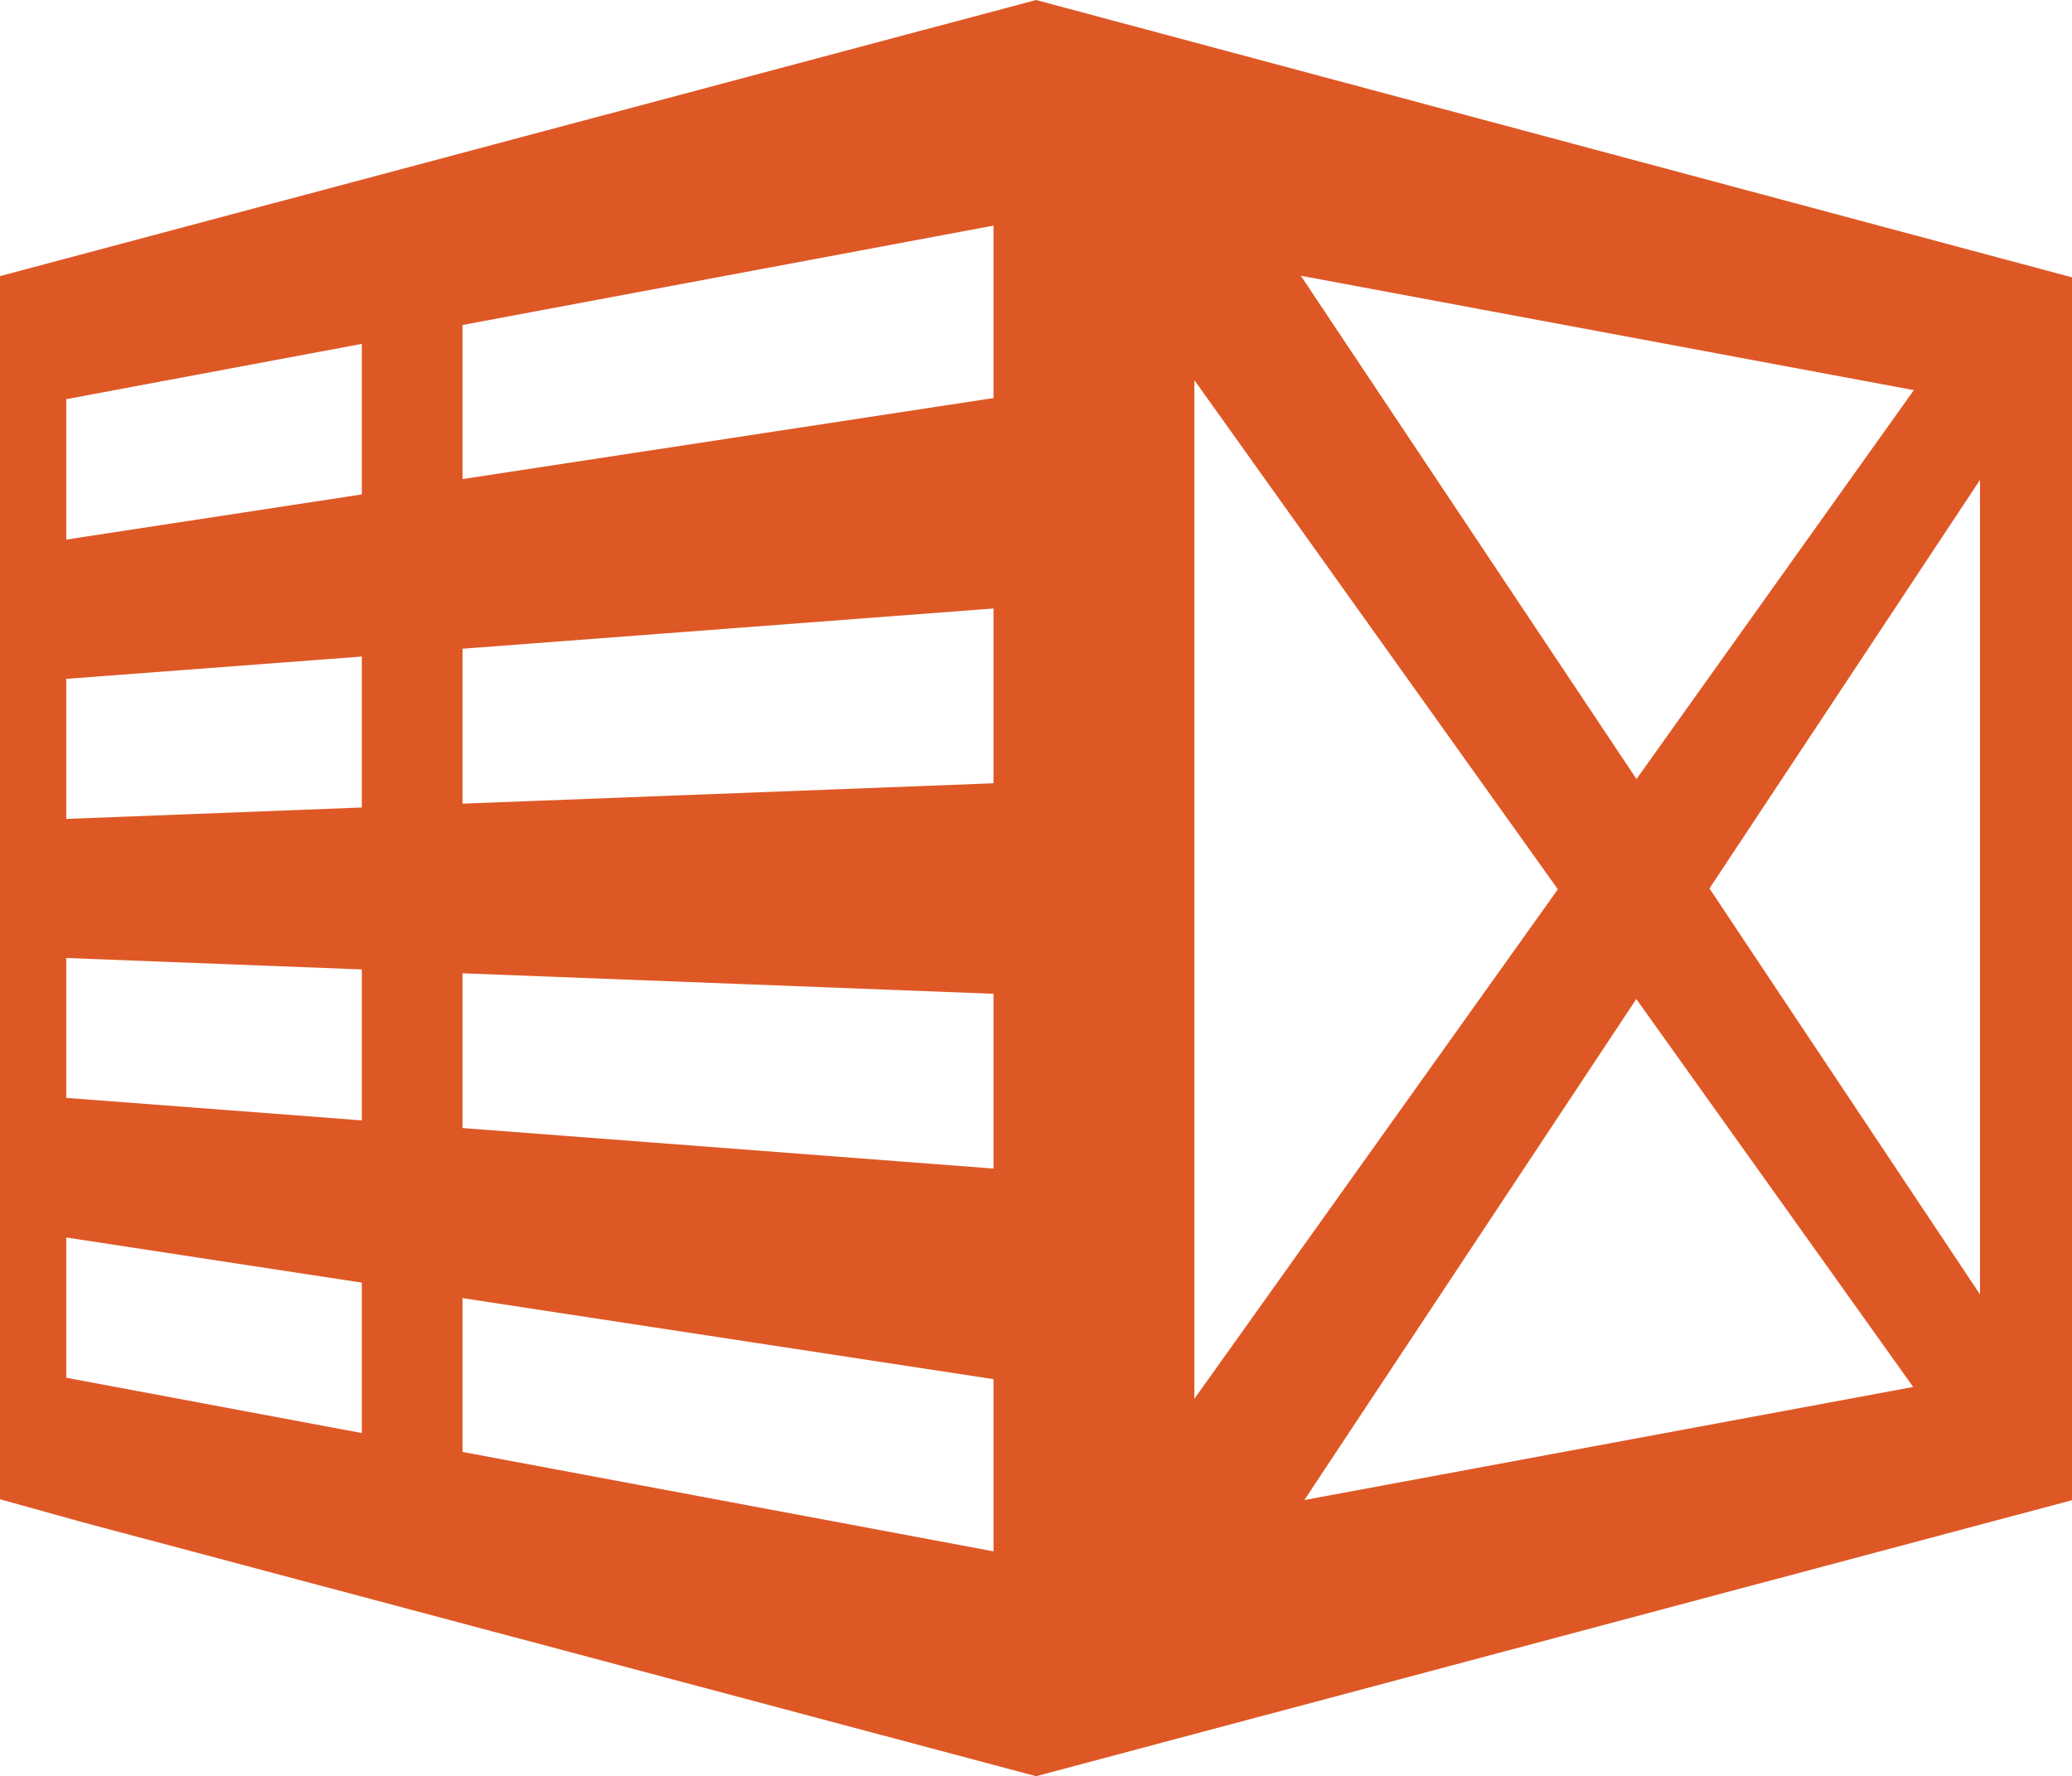 <?xml version="1.0" encoding="UTF-8"?>
<svg xmlns="http://www.w3.org/2000/svg" width="66.488" height="57.003" viewBox="0 0 66.488 57.003">
  <path id="Path_6494" data-name="Path 6494" d="M157.233,48.855l-2.669-.742V8.86L187.81,0l33.242,8.9V48.143L187.811,57Zm12.174-2.261,17.037,3.19V44.258l-17.037-2.6Zm27.012,1.544,19.537-3.629-8.885-12.45ZM156.69,44.213l9.484,1.775V41.161l-9.484-1.449Zm36.2.674,11.664-16.348L192.89,12.2Zm16.529-16.376L218.1,41.539V15.4ZM169.407,36.2l17.037,1.3V31.892l-17.037-.658Zm-12.717-.968,9.484.722V31.11l-9.484-.367Zm0-13.447V26.28l9.484-.367V21.069Zm12.717-.967V25.79l17.037-.654V19.527ZM207.077,25l8.9-12.48L196.306,8.849ZM156.69,12.81v4.506l9.484-1.45V11.035Zm12.717-2.381v4.945l17.037-2.6V7.24Z" transform="translate(-154.564)" fill="#de5826"></path>
</svg>
